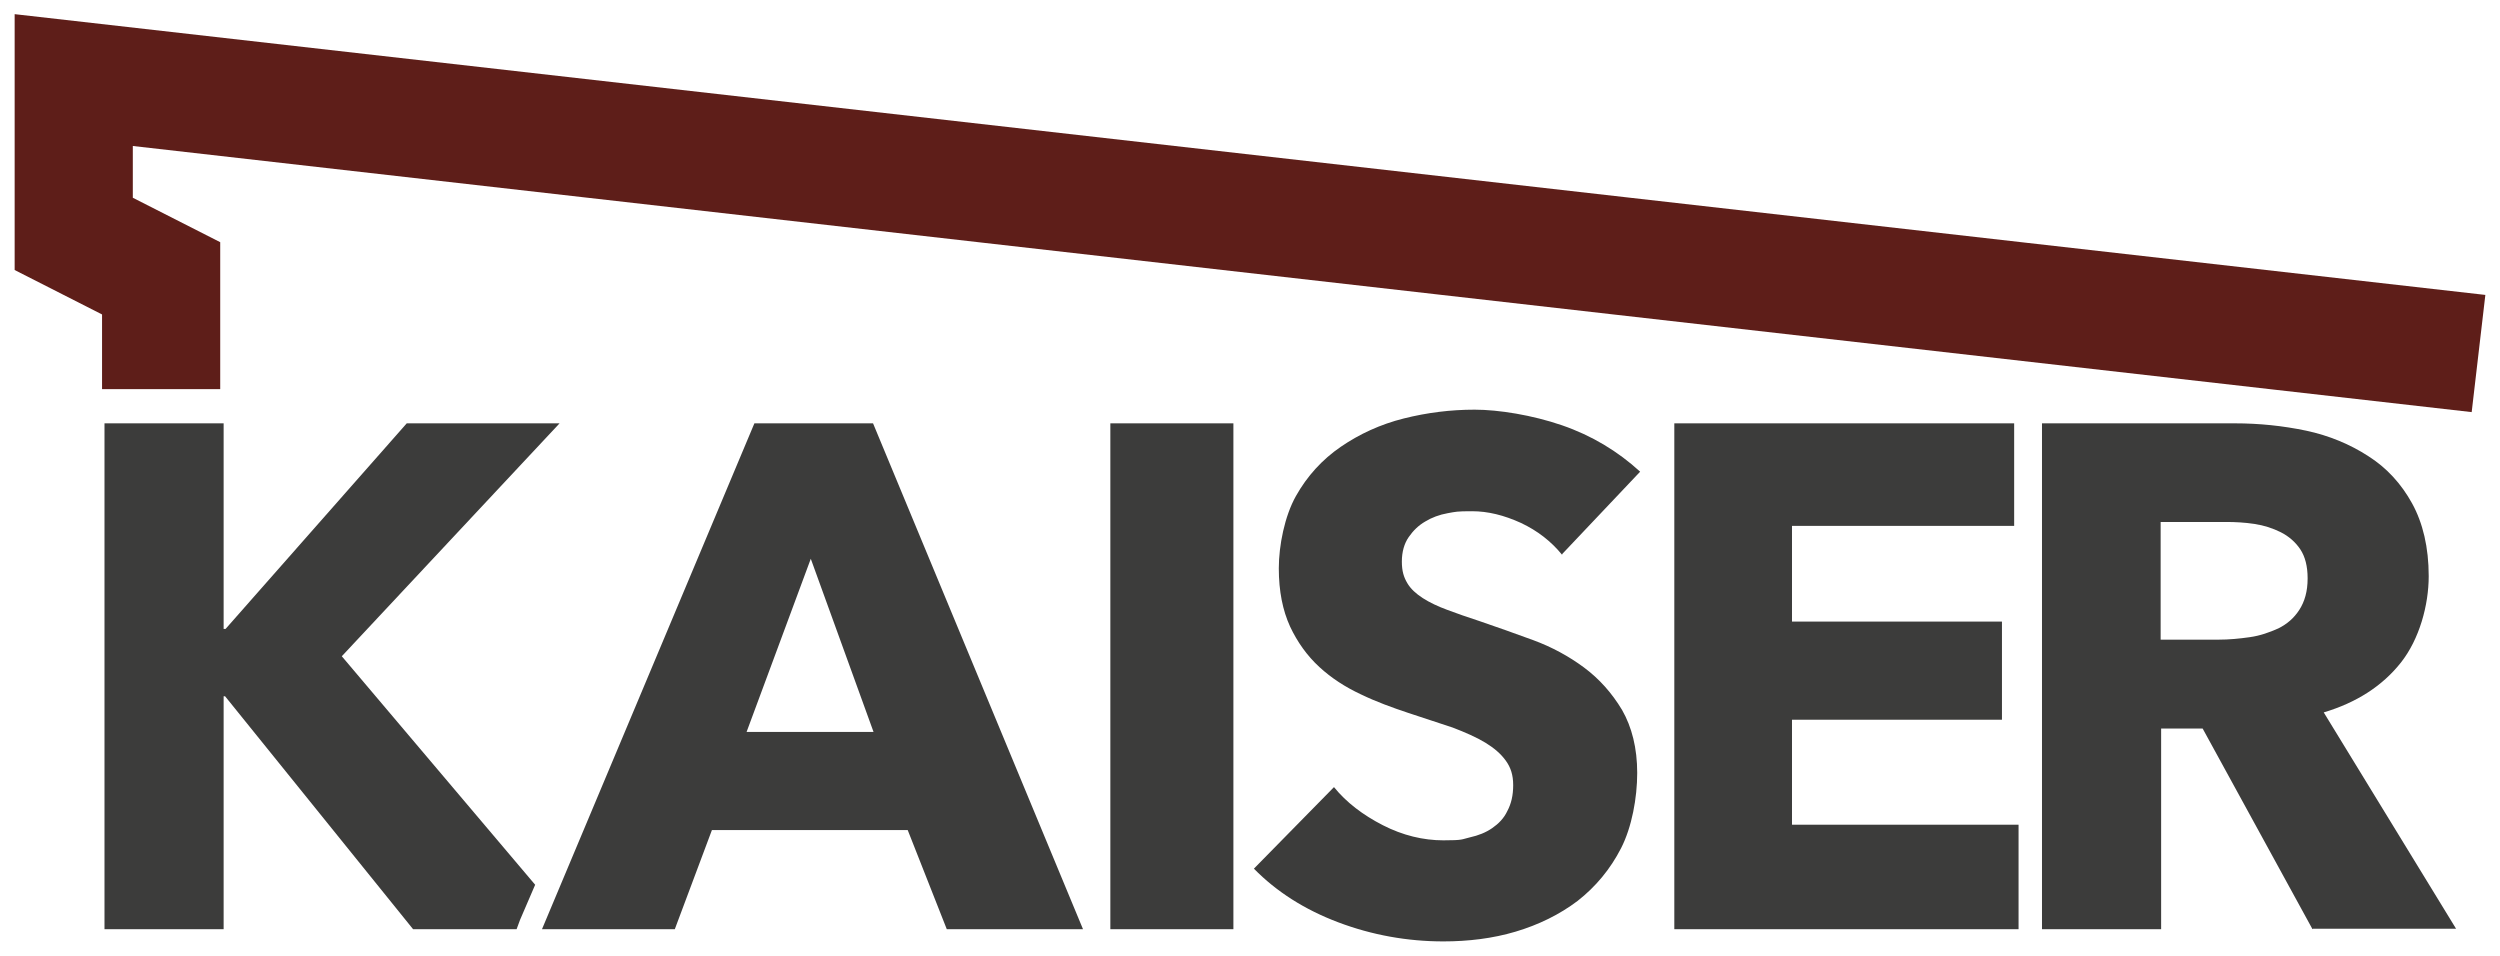<svg xmlns="http://www.w3.org/2000/svg" id="Ebene_1" viewBox="0 0 512 195.8"><defs><style>      .st0 {        fill: #3c3c3b;      }      .st1 {        fill: #5e1e19;      }    </style></defs><g><polygon class="st0" points="106.5 188.4 109.6 181.2 70 134.4 114.6 86.7 83.3 86.7 46.2 128.8 45.8 128.8 45.8 86.7 21.4 86.7 21.4 190.3 45.8 190.3 45.8 142.6 46.1 142.6 84.6 190.3 105.8 190.3 106.5 188.4"></polygon><path class="st0" d="M193.9,190.3l-8-20.3h-40.1l-7.6,20.3h-27.2l43.5-103.6h24.3l43,103.6h-27.8ZM166.1,114.3l-13.2,35.6h26l-12.9-35.6Z"></path><path class="st0" d="M227.4,190.3v-103.6h25.2v103.6h-25.2Z"></path><path class="st0" d="M319.9,113.6c-2.2-2.7-5-4.9-8.4-6.5-3.5-1.6-6.8-2.4-10-2.4s-3.3.1-5,.4c-1.7.3-3.3.9-4.6,1.7-1.4.8-2.5,1.9-3.4,3.2-.9,1.3-1.4,3-1.4,5s.4,3.2,1.1,4.4c.7,1.2,1.8,2.2,3.2,3.1,1.4.9,3.1,1.7,5,2.4,1.9.7,4.1,1.5,6.6,2.3,3.5,1.2,7.2,2.5,11,3.9,3.8,1.4,7.3,3.3,10.4,5.6,3.1,2.3,5.7,5.2,7.8,8.7,2,3.5,3.1,7.8,3.1,12.9s-1.1,11.1-3.3,15.4c-2.2,4.3-5.2,7.9-8.9,10.8-3.7,2.8-8,4.9-12.7,6.3s-9.7,2-14.8,2c-7.4,0-14.6-1.3-21.5-3.9-6.9-2.6-12.7-6.3-17.3-11l16.4-16.7c2.5,3.1,5.9,5.7,10,7.8,4.1,2.1,8.3,3.1,12.4,3.1s3.7-.2,5.4-.6c1.8-.4,3.3-1,4.6-1.9,1.3-.9,2.4-2,3.1-3.5.8-1.5,1.2-3.2,1.2-5.3s-.5-3.6-1.5-5c-1-1.4-2.4-2.6-4.2-3.7-1.8-1.1-4.1-2.1-6.7-3.1-2.7-.9-5.7-1.9-9.1-3-3.3-1.1-6.6-2.3-9.7-3.8-3.2-1.5-6-3.3-8.5-5.6-2.5-2.3-4.5-5.1-6-8.3-1.5-3.3-2.3-7.2-2.3-11.9s1.2-10.7,3.5-14.8c2.3-4.1,5.4-7.5,9.2-10.1,3.8-2.6,8.1-4.6,12.9-5.8,4.8-1.2,9.6-1.8,14.5-1.8s11.8,1.1,17.9,3.2c6.1,2.1,11.4,5.3,16,9.5l-15.9,16.8Z"></path><polygon class="st0" points="413.4 168.9 367 168.9 367 147.4 410 147.4 410 127.3 367 127.3 367 107.7 412.5 107.7 412.5 86.7 342.9 86.7 342.9 190.3 413.4 190.3 413.4 168.9"></polygon><path class="st0" d="M473.6,190.3l-22.5-41.1h-8.5v41.1h-24.4v-103.6h39.5c5,0,9.8.5,14.6,1.5,4.7,1,9,2.8,12.7,5.2,3.8,2.4,6.8,5.7,9,9.7,2.2,4,3.4,9,3.4,14.9s-1.9,12.9-5.7,17.7c-3.8,4.8-9.1,8.2-15.8,10.2l27.1,44.3h-29.3ZM472.6,118.4c0-2.4-.5-4.4-1.5-5.9-1-1.5-2.4-2.7-4-3.5-1.6-.8-3.4-1.4-5.4-1.7-2-.3-3.9-.4-5.8-.4h-13.4v24.1h11.9c2.1,0,4.2-.2,6.3-.5,2.2-.3,4.1-1,5.9-1.8,1.8-.9,3.2-2.1,4.3-3.8s1.7-3.8,1.7-6.4Z"></path></g><polygon class="st1" points="506.2 84.4 27.2 29.9 27.2 40.5 45.1 49.6 45.1 79.7 20.9 79.7 20.9 64.4 3 55.3 3 2.9 509 60.4 506.2 84.4"></polygon></svg>